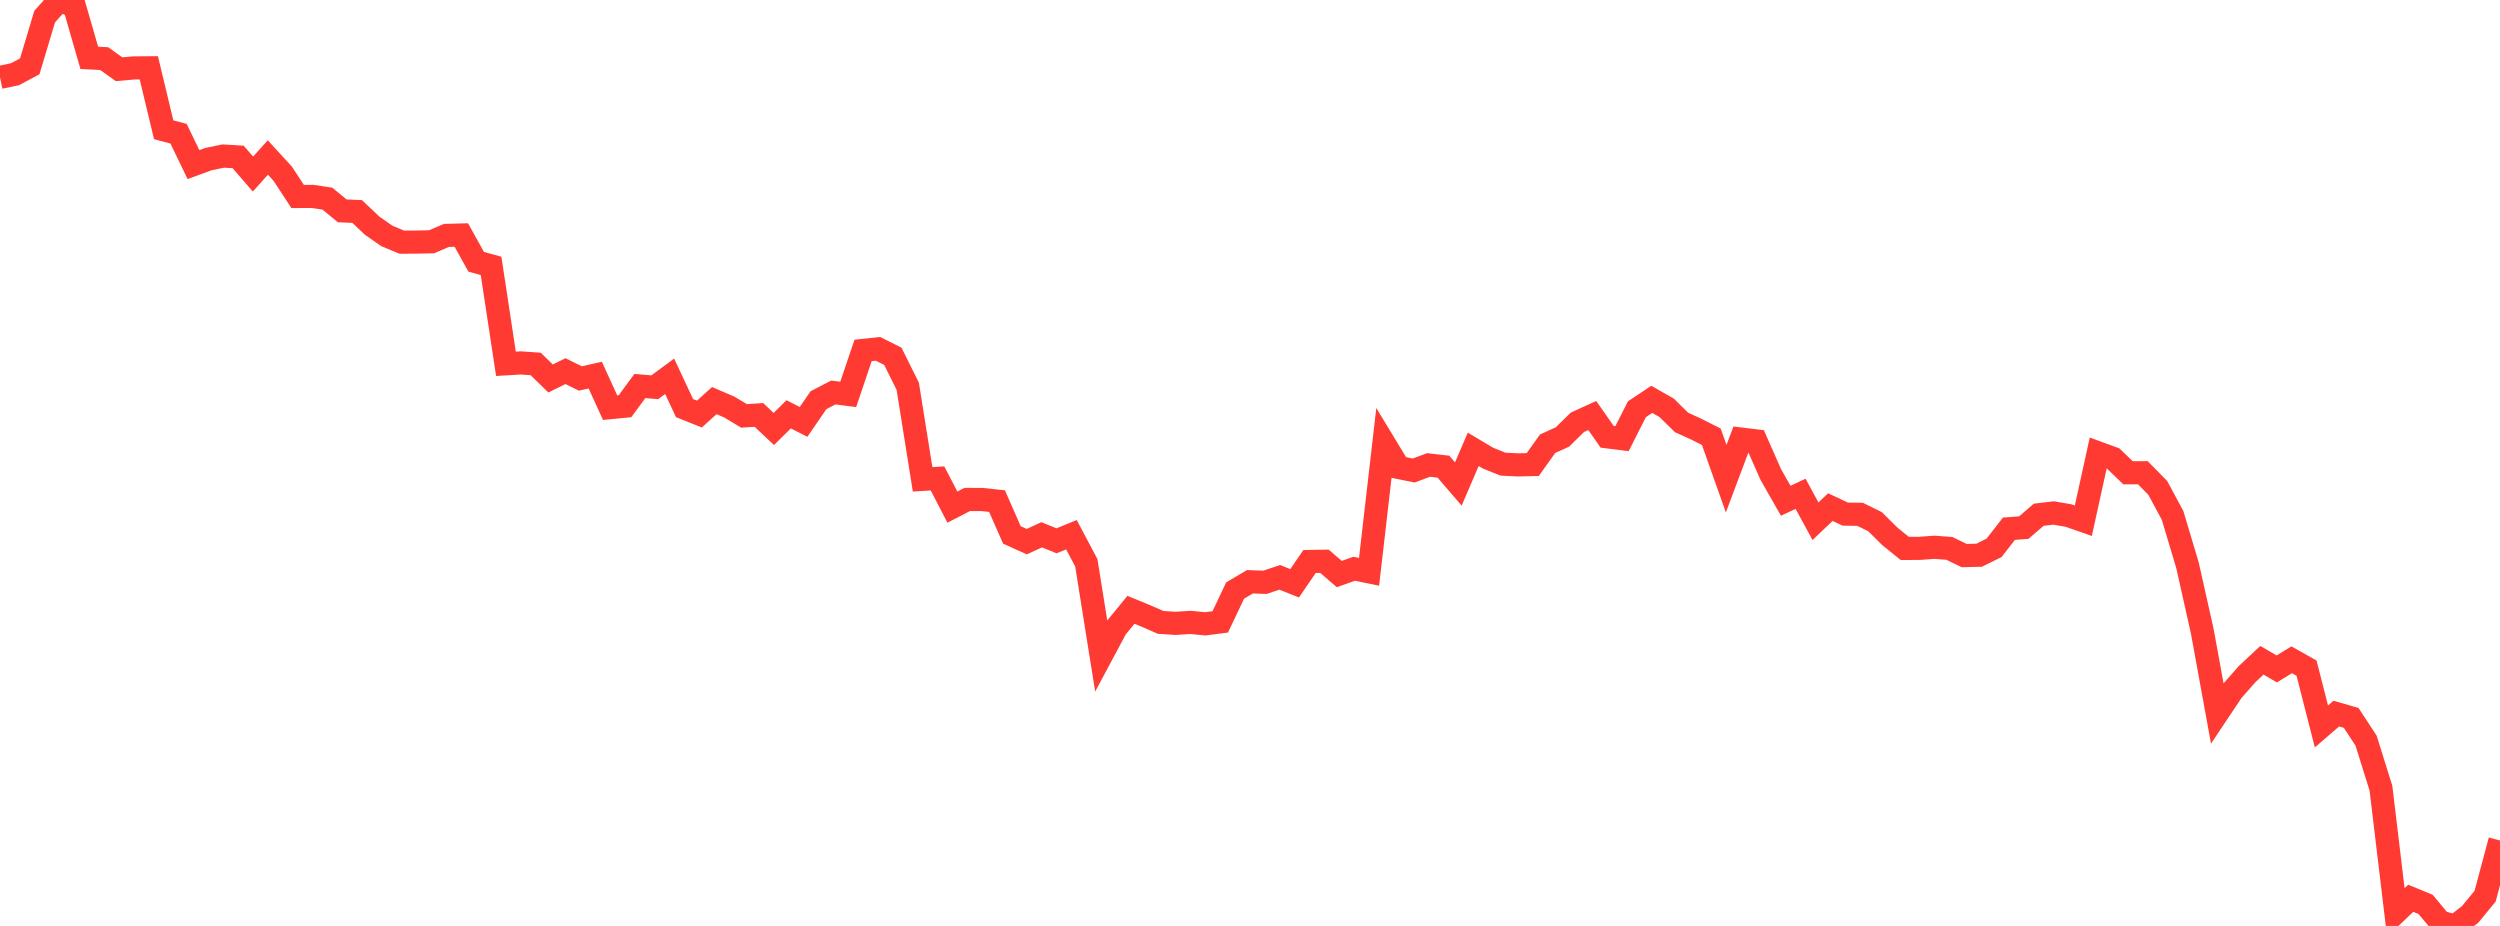 <?xml version="1.0" standalone="no"?>
<!DOCTYPE svg PUBLIC "-//W3C//DTD SVG 1.1//EN" "http://www.w3.org/Graphics/SVG/1.1/DTD/svg11.dtd">

<svg width="135" height="50" viewBox="0 0 135 50" preserveAspectRatio="none" 
  xmlns="http://www.w3.org/2000/svg"
  xmlns:xlink="http://www.w3.org/1999/xlink">


<polyline points="0.0, 4.178 0.804, 4.009 1.607, 3.582 2.411, 0.898 3.214, 0.0 4.018, 0.338 4.821, 3.124 5.625, 3.165 6.429, 3.738 7.232, 3.668 8.036, 3.662 8.839, 7.008 9.643, 7.221 10.446, 8.888 11.25, 8.593 12.054, 8.427 12.857, 8.474 13.661, 9.399 14.464, 8.505 15.268, 9.382 16.071, 10.609 16.875, 10.606 17.679, 10.727 18.482, 11.387 19.286, 11.42 20.089, 12.181 20.893, 12.743 21.696, 13.077 22.5, 13.072 23.304, 13.056 24.107, 12.712 24.911, 12.691 25.714, 14.136 26.518, 14.358 27.321, 19.645 28.125, 19.598 28.929, 19.655 29.732, 20.439 30.536, 20.041 31.339, 20.438 32.143, 20.256 32.946, 22.013 33.75, 21.935 34.554, 20.844 35.357, 20.913 36.161, 20.319 36.964, 22.037 37.768, 22.359 38.571, 21.632 39.375, 21.977 40.179, 22.458 40.982, 22.407 41.786, 23.164 42.589, 22.373 43.393, 22.783 44.196, 21.612 45.0, 21.194 45.804, 21.297 46.607, 18.923 47.411, 18.837 48.214, 19.24 49.018, 20.859 49.821, 25.885 50.625, 25.834 51.429, 27.385 52.232, 26.97 53.036, 26.974 53.839, 27.059 54.643, 28.887 55.446, 29.249 56.25, 28.879 57.054, 29.204 57.857, 28.875 58.661, 30.39 59.464, 35.414 60.268, 33.91 61.071, 32.93 61.875, 33.26 62.679, 33.611 63.482, 33.661 64.286, 33.61 65.089, 33.687 65.893, 33.582 66.696, 31.889 67.5, 31.414 68.304, 31.445 69.107, 31.176 69.911, 31.498 70.714, 30.321 71.518, 30.307 72.321, 30.998 73.125, 30.713 73.929, 30.879 74.732, 23.918 75.536, 25.245 76.339, 25.408 77.143, 25.108 77.946, 25.201 78.75, 26.137 79.554, 24.264 80.357, 24.742 81.161, 25.064 81.964, 25.104 82.768, 25.086 83.571, 23.961 84.375, 23.595 85.179, 22.804 85.982, 22.438 86.786, 23.587 87.589, 23.688 88.393, 22.1 89.196, 21.565 90.0, 22.023 90.804, 22.813 91.607, 23.178 92.411, 23.585 93.214, 25.849 94.018, 23.71 94.821, 23.808 95.625, 25.629 96.429, 27.04 97.232, 26.666 98.036, 28.147 98.839, 27.384 99.643, 27.762 100.446, 27.774 101.25, 28.17 102.054, 28.966 102.857, 29.615 103.661, 29.611 104.464, 29.553 105.268, 29.614 106.071, 30.002 106.875, 29.982 107.679, 29.584 108.482, 28.551 109.286, 28.49 110.089, 27.797 110.893, 27.701 111.696, 27.838 112.5, 28.119 113.304, 24.459 114.107, 24.753 114.911, 25.529 115.714, 25.528 116.518, 26.344 117.321, 27.836 118.125, 30.525 118.929, 34.118 119.732, 38.525 120.536, 37.32 121.339, 36.407 122.143, 35.654 122.946, 36.122 123.75, 35.629 124.554, 36.081 125.357, 39.227 126.161, 38.534 126.964, 38.767 127.768, 39.994 128.571, 42.561 129.375, 49.273 130.179, 48.507 130.982, 48.836 131.786, 49.802 132.589, 50.0 133.393, 49.371 134.196, 48.393 135.0, 45.386" fill="none" stroke="#ff3a33" stroke-width="1.25"/>

</svg>